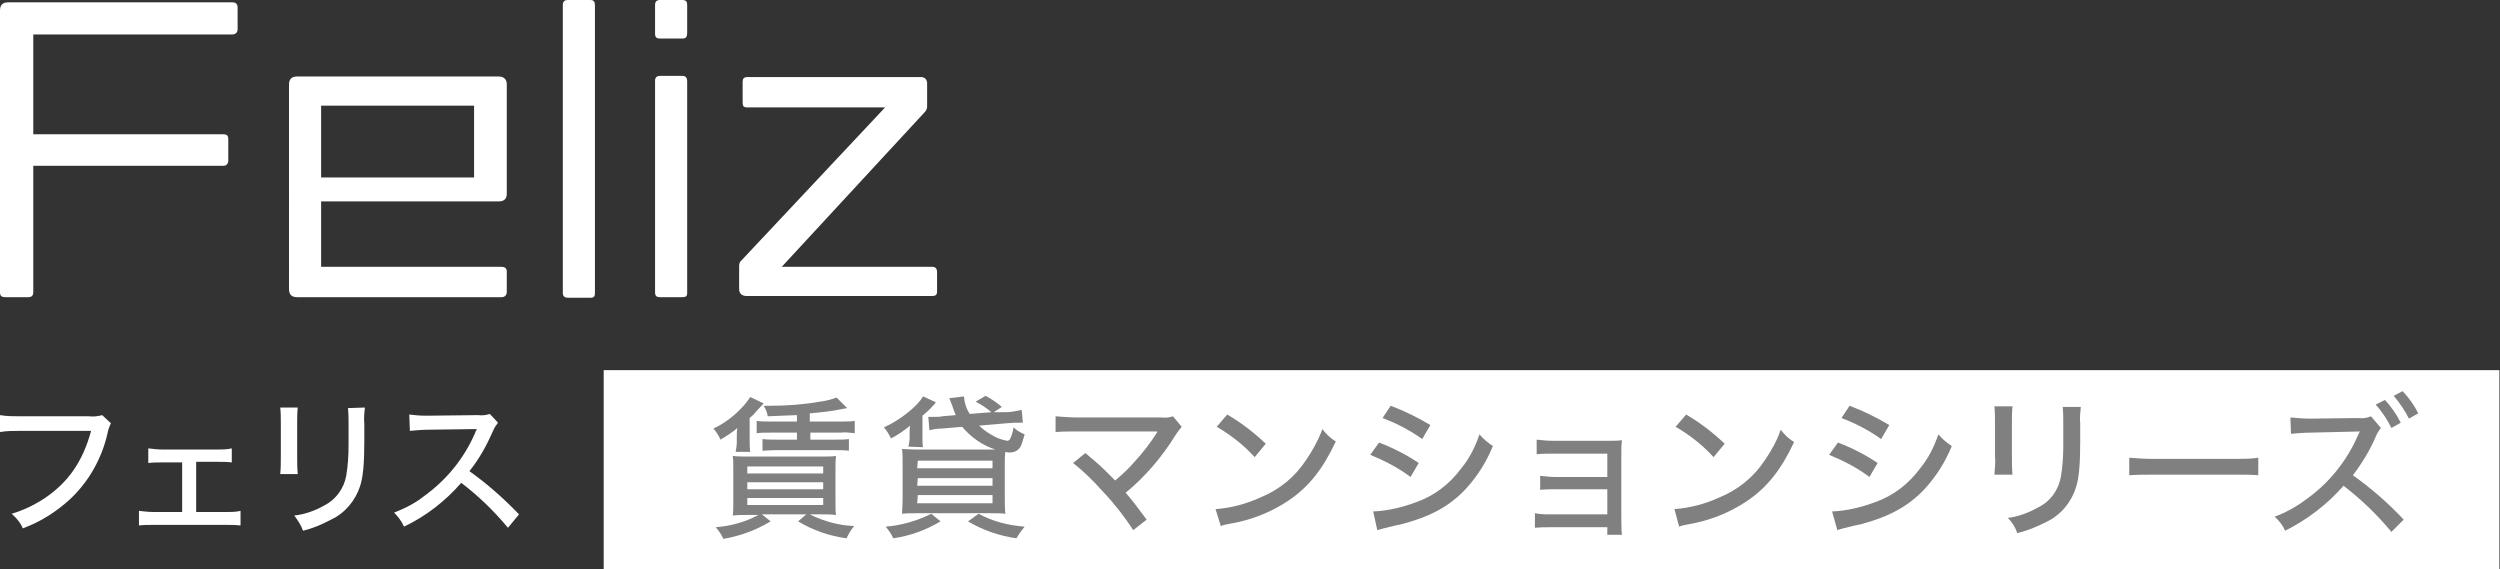 <?xml version="1.0" encoding="utf-8"?>
<!-- Generator: Adobe Illustrator 24.2.0, SVG Export Plug-In . SVG Version: 6.00 Build 0)  -->
<svg version="1.1" id="レイヤー_1" xmlns="http://www.w3.org/2000/svg" xmlns:xlink="http://www.w3.org/1999/xlink" x="0px"
	 y="0px" viewBox="0 0 428.2 97.5" style="enable-background:new 0 0 428.2 97.5;" xml:space="preserve">
<rect x="0" y="0" width="428.2" height="97.5" fill="#333333" stroke="none"/>
<style type="text/css">
	.st0{fill:#FFFFFF;}
	.st1{fill:#808080;}
</style>
<path class="st0" d="M19,72.5c-0.3,0.6-0.5,1.2-0.6,1.8c-1,4.3-3.2,8.2-6.4,11.2c-2.4,2.2-5.1,3.9-8.1,5c-0.4-1-1.1-1.8-1.9-2.5
	c2-0.6,3.9-1.5,5.7-2.7c4-2.7,6.5-6.3,7.9-11.5H3.4c-1.1,0-2.3,0-3.4,0.2v-2.9c1.1,0.2,2.3,0.2,3.5,0.2h11.7c0.8,0.1,1.6,0,2.3-0.2
	L19,72.5z"/>
<path class="st0" d="M33.6,87.7h5c0.9,0,1.8,0,2.6-0.2V90c-0.9-0.1-1.8-0.1-2.6-0.1H26.4c-0.9,0-1.7,0-2.6,0.1v-2.5
	c0.9,0.1,1.7,0.2,2.6,0.2h4.8v-8.5h-3.2c-0.9,0-1.7,0-2.6,0.1v-2.5c0.8,0.1,1.7,0.2,2.5,0.2h9.2c0.9,0,1.7,0,2.6-0.2v2.4
	c-0.9-0.1-1.7-0.1-2.6-0.1h-3.5V87.7z"/>
<path class="st0" d="M51,69.8c-0.1,0.9-0.1,1.8-0.1,2.7v5.6c0,1,0,2.1,0.1,3.1h-3c0.1-1,0.1-2.1,0.1-3.1v-5.6c0-0.9,0-1.8-0.1-2.7
	H51z M62.5,69.8c-0.1,0.9-0.2,1.9-0.1,2.8v2.8c0,4-0.2,6.2-0.7,7.8c-0.8,2.5-2.6,4.7-5,5.8c-1.5,0.8-3.1,1.5-4.8,1.9
	c-0.3-0.9-0.9-1.8-1.5-2.6c1.8-0.2,3.5-0.8,5.1-1.7c2-1,3.4-2.9,3.8-5.1c0.3-1.8,0.4-3.5,0.4-5.3v-1v-2.5c0-0.9,0-1.9-0.1-2.8
	L62.5,69.8z"/>
<path class="st0" d="M87,90.4c-2.4-2.9-5.1-5.5-8-7.7c-2.7,3.1-6,5.7-9.8,7.5c-0.4-0.9-1-1.7-1.7-2.4c1.8-0.7,3.6-1.6,5.1-2.8
	c3.9-2.8,6.9-6.5,8.8-10.9c0-0.1,0.1-0.3,0.2-0.4c0-0.1,0.1-0.2,0.1-0.2c-0.3,0-0.5,0-0.8,0l-7.4,0.1c-1.1,0-2.2,0.1-3.3,0.2
	l-0.1-2.8c0.9,0.1,1.8,0.2,2.6,0.2h0.7l8.5-0.1c0.7,0.1,1.4,0,2-0.2l1.4,1.5c-0.3,0.4-0.6,0.8-0.8,1.3c-1.1,2.5-2.4,4.9-4.1,7
	c3.1,2.2,5.9,4.7,8.5,7.4L87,90.4z"/>
<rect x="103.4" y="63.4" class="st0" width="324.7" height="34.1"/>
<path class="st1" d="M130.8,69.1c-0.3,0.3-0.3,0.3-1.4,1.5c-0.2,0.3-0.5,0.6-1,1v3.8c0,0.7,0,1.3,0.1,2H126c0.1-0.6,0.2-1.1,0.2-1.7
	v-0.9c0-0.5,0-1,0.1-1.5c-0.9,0.8-1.9,1.4-2.9,2c-0.3-0.7-0.7-1.3-1.2-1.9c1.7-0.8,3.2-1.9,4.5-3.2c0.7-0.7,1.3-1.4,1.8-2.2
	L130.8,69.1z M128.3,88.2c-1.3,0-1.9,0-2.8,0.1c0.1-0.5,0.1-1.4,0.1-2.2v-5.2c0-2.1,0-2.1-0.1-2.8c0.9,0.1,1.8,0.1,2.7,0.1h12.3
	c1.5,0,1.9,0,2.7-0.1c-0.1,0.7-0.1,1.4-0.1,2.6v5c0,1.2,0,2,0.1,2.5c-0.9-0.1-1.6-0.1-2.3-0.1h-2.2c2.4,1.2,5,1.9,7.6,2
	c-0.5,0.6-1,1.4-1.3,2.1c-3-0.4-5.8-1.4-8.3-2.9l1.4-1.2h-7.6l1.5,1.2c-2.5,1.5-5.2,2.5-8.1,3c-0.3-0.7-0.8-1.4-1.3-2
	c2.6-0.2,5.1-0.9,7.3-2.1H128.3z M128,81.1h13v-1.2h-13L128,81.1z M128,83.8h13v-1.2h-13L128,83.8z M128,86.5h13v-1.2h-13L128,86.5z
	 M136.5,71.1l-5,0.2c-0.1-0.6-0.3-1.2-0.7-1.8h1c2.9,0,5.8-0.2,8.6-0.7c1-0.1,2-0.4,2.9-0.7l1.8,1.8l-1.1,0.2
	c-1.4,0.3-3,0.5-5.3,0.7v1.4h5.3c0.8,0,1.6,0,2.4-0.1v2.1c-0.8-0.1-1.6-0.2-2.4-0.1h-5.2v1.2h4.3c0.8,0,1.6,0,2.3-0.1v2
	c-0.8-0.1-1.6-0.1-2.3-0.1h-10.2c-1,0-1.8,0.1-2.3,0.1v-2c0.8,0.1,1.6,0.1,2.3,0.1h3.6v-1.2h-4.6c-0.8,0-1.6,0-2.3,0.1v-2.1
	c0.8,0.1,1.6,0.1,2.3,0.1h4.6L136.5,71.1z"/>
<path class="st1" d="M155.6,76.5c0.1-0.5,0.2-1,0.2-1.5v-0.8c0-0.4,0-0.9,0.1-1.3c-1,0.8-2.1,1.6-3.3,2.2c-0.3-0.7-0.7-1.3-1.2-1.9
	c2.9-1.3,5.8-3.7,6.7-5.3l2.2,1c-0.1,0.1-0.1,0.1-0.3,0.4c-0.1,0.1-0.2,0.2-0.3,0.3c-0.5,0.6-1.1,1.1-1.7,1.6v3.8
	c0,0.5,0,1.1,0.1,1.6L155.6,76.5z M161.1,89.3c-2.5,1.5-5.3,2.5-8.1,2.9c-0.3-0.7-0.8-1.4-1.3-2c2.7-0.2,5.4-1,7.8-2.2L161.1,89.3z
	 M172.3,70.6c0.9,0,1.8-0.2,2.7-0.4l0.2,2.2h-0.7c-0.6,0-1,0-2.1,0.1l-4.7,0.4c0.6,0.6,1.3,1.1,2,1.5c0.9,0.6,1.8,0.9,2.8,1.1
	c0.2,0,0.4-0.1,0.5-0.3c0.3-0.6,0.5-1.3,0.6-2c0.5,0.5,1.2,0.9,1.9,1.2c-0.5,1.7-0.6,2.1-1,2.5c-0.4,0.4-0.9,0.6-1.5,0.6
	c-0.3,0-0.5,0-0.8-0.1c-0.1,0.7-0.1,1.4-0.1,2.4v5.4c0,0.9,0,1.8,0.1,2.8c-0.6-0.1-1.8-0.1-2.9-0.1h-11.9c-1.1,0-2.2,0-2.9,0.1
	c0-0.5,0.1-1.5,0.1-2.7v-5.6c0-1.2,0-2.1-0.1-2.8c0.7,0,1.3,0.1,2.7,0.1h13.3c-2.2-0.7-4.2-2.1-5.7-3.9l-3.4,0.3
	c-0.8,0-1.5,0.1-2.2,0.3l-0.2-2.3c0.3,0,0.7,0,1.1,0c0.4,0,0.9,0,1.3-0.1l2.3-0.2c-0.2-0.5-0.3-0.7-0.6-1.6
	c-0.1-0.4-0.2-0.4-0.3-0.8c-0.1-0.2-0.1-0.3-0.2-0.5l2.5-0.3c0.1,1.1,0.4,2.1,1,3l3.7-0.3c-0.8-0.7-1.7-1.3-2.7-1.8l1.7-1
	c1,0.5,2,1.2,2.8,1.9l-1.4,0.9L172.3,70.6z M157.1,80.2H170v-1.3h-12.8L157.1,80.2z M157.1,83.2H170v-1.3h-12.8L157.1,83.2z
	 M157.1,86.2H170v-1.4h-12.8L157.1,86.2z M167.6,88c2.4,1.3,5.1,2,7.9,2.2c-0.5,0.6-1,1.3-1.4,2c-2.9-0.4-5.8-1.4-8.3-2.9L167.6,88z
	"/>
<path class="st1" d="M185.9,77.6c1.2,1,2.4,2,3.5,3.1l1.6,1.6c1.2-1,2.4-2.1,3.4-3.3c1.4-1.5,2.6-3.1,3.7-4.8c0-0.1,0.1-0.1,0.1-0.2
	c0-0.1,0-0.1,0.1-0.1c-0.3,0-0.7,0-1.1,0h-12.9c-1.2,0-2.3,0-3.5,0.1v-2.7c1.2,0.1,2.4,0.2,3.6,0.2H199c0.6,0.1,1.3,0,1.9-0.2
	l1.5,1.8c-0.4,0.5-0.8,1-1.1,1.5c-2.3,3.7-5.2,7.1-8.5,9.8c1,1.1,2.1,2.6,3.6,4.6l-2.3,1.8c-1.5-2.3-3.2-4.5-5.1-6.5
	c-1.6-1.8-3.3-3.5-5.2-5L185.9,77.6z"/>
<path class="st1" d="M208.2,87.2c2.7-0.2,5.3-0.9,7.7-2c3.2-1.3,5.9-3.5,7.8-6.4c1.1-1.6,2.1-3.4,2.8-5.3c0.6,0.8,1.4,1.6,2.3,2.1
	c-2.2,4.7-4.6,7.8-8.2,10.2c-3,2-6.4,3.3-9.9,3.9c-0.6,0.1-1.1,0.2-1.6,0.4L208.2,87.2z M210.2,71c2.4,1.4,4.6,3.1,6.6,5l-1.9,2.3
	c-1.9-2.1-4.1-3.8-6.5-5.2L210.2,71z"/>
<path class="st1" d="M236.2,75.8c2.4,0.9,4.7,2.1,6.8,3.5l-1.4,2.4c-2.1-1.6-4.5-2.8-6.9-3.8L236.2,75.8z M235.2,87.6
	c2.5-0.1,5-0.7,7.4-1.6c3.1-1.1,5.7-3.1,7.7-5.8c1.4-1.7,2.4-3.7,3.1-5.8c0.7,0.8,1.4,1.4,2.3,2c-1.1,2.7-2.6,5.1-4.6,7.3
	c-2.8,3-6.1,4.8-11.1,6.1c-0.5,0.1-1.5,0.3-3,0.7c-0.4,0.1-0.7,0.2-1.1,0.3L235.2,87.6z M238.2,69.5c2.4,0.9,4.6,2,6.8,3.3l-1.4,2.4
	c-2.1-1.5-4.4-2.7-6.8-3.6L238.2,69.5z"/>
<path class="st1" d="M265.7,90.3c-0.9,0-1.8,0-2.8,0.1v-2.5c0.9,0.2,1.8,0.2,2.8,0.2h9.6v-4.3h-8.7c-0.9,0-1.8,0-2.8,0.1v-2.4
	c0.9,0.1,1.8,0.2,2.8,0.2h8.7v-4H266c-0.9,0-1.8,0-2.8,0.1v-2.5c0.9,0.1,1.8,0.2,2.8,0.2h9.3c1.1,0,1.8,0,2.5-0.1
	c-0.1,0.9-0.1,1.3-0.1,2.4v10.7c0,1,0,2.1,0.1,3.1h-2.5v-1.3H265.7z"/>
<path class="st1" d="M286.8,87.2c2.7-0.2,5.3-0.9,7.7-2c3.2-1.3,5.9-3.5,7.8-6.4c1.1-1.6,2.1-3.4,2.7-5.2c0.6,0.8,1.4,1.6,2.3,2.1
	c-2.2,4.7-4.6,7.8-8.2,10.2c-3,2-6.4,3.3-9.9,3.9c-0.6,0.1-1.1,0.2-1.6,0.4L286.8,87.2z M288.8,71c2.4,1.4,4.6,3.1,6.6,5l-1.9,2.3
	c-1.9-2.1-4.1-3.8-6.5-5.2L288.8,71z"/>
<path class="st1" d="M314.8,75.8c2.4,0.9,4.7,2.1,6.8,3.5l-1.4,2.4c-2.1-1.6-4.5-2.8-6.9-3.8L314.8,75.8z M313.8,87.6
	c2.5-0.1,5-0.7,7.4-1.6c3.1-1.1,5.7-3.1,7.7-5.8c1.4-1.7,2.4-3.7,3.1-5.8c0.7,0.8,1.4,1.4,2.3,2c-1.1,2.7-2.6,5.1-4.6,7.3
	c-2.8,3-6.1,4.8-11,6.1c-0.5,0.1-1.5,0.3-3,0.7c-0.4,0.1-0.7,0.2-1,0.3L313.8,87.6z M316.8,69.5c2.4,0.9,4.6,2,6.8,3.3l-1.4,2.4
	c-2.1-1.5-4.4-2.7-6.8-3.6L316.8,69.5z"/>
<path class="st1" d="M344.7,69.6c-0.1,0.9-0.1,1.9-0.1,2.8v5.7c0,1.1,0,2.1,0.1,3.2h-3.1c0.1-1.1,0.2-2.1,0.1-3.2v-5.7
	c0-0.9,0-1.9-0.1-2.8H344.7z M356.4,69.7c-0.1,1-0.2,1.9-0.1,2.9v2.8c0,4.1-0.2,6.4-0.7,8c-0.8,2.6-2.6,4.8-5.1,6
	c-1.6,0.8-3.2,1.5-5,1.9c-0.3-1-0.9-1.9-1.6-2.6c1.8-0.2,3.6-0.9,5.2-1.8c2.1-1,3.5-3,3.9-5.3c0.3-1.8,0.4-3.6,0.4-5.4v-1v-2.6
	c0-1,0-1.9-0.1-2.9H356.4z"/>
<path class="st1" d="M364.7,78.4c1.3,0.1,2.7,0.2,4,0.2h14.2c1.3,0,2.6,0,3.9-0.2v3c-1.2-0.1-2-0.1-3.9-0.1h-14.1
	c-1.4,0-2.7,0-4.1,0.1V78.4z"/>
<path class="st1" d="M409.6,91.1c-2.4-2.9-5.2-5.6-8.2-7.9c-2.8,3.2-6.2,5.8-10,7.7c-0.4-0.9-1-1.7-1.8-2.4c1.9-0.7,3.7-1.7,5.3-2.9
	c4-2.8,7.1-6.7,9-11.1l0.3-0.6l-8.4,0.2c-1.1,0-2.2,0.1-3.4,0.2l-0.1-2.8c1.1,0.1,2.3,0.2,3.4,0.2l8.3-0.1c0.7,0.1,1.4,0,2.1-0.3
	l1.7,2c-0.3,0.4-0.6,0.8-0.8,1.3c-1,2.4-2.4,4.7-4,6.8c3.1,2.2,6.1,4.8,8.7,7.6L409.6,91.1z M408.5,68.5c1.1,1.2,2,2.5,2.7,3.9
	l-1.6,0.9c-0.7-1.4-1.6-2.8-2.7-4L408.5,68.5z M411.5,67c1.1,1.1,2,2.4,2.7,3.8l-1.6,0.9c-0.7-1.4-1.6-2.7-2.6-3.9L411.5,67z"/>
<g>
	<path class="st0" d="M39.8,5.9H5.7V23h32.6c0.5,0,0.8,0.2,0.8,0.8v3.7c0,0.5-0.3,0.9-0.8,0.9H5.7v21.7c0,0.6-0.4,0.8-0.8,0.8H0.9
		c-0.6,0-0.9-0.2-0.9-0.8V1.8c0-1,0.5-1.4,1.4-1.4h38.4c0.5,0,0.9,0.2,0.9,0.9v3.7C40.7,5.6,40.3,5.9,39.8,5.9z"/>
	<path class="st0" d="M85.9,50.9H50.9c-1,0-1.4-0.5-1.4-1.4V14.5c0-0.9,0.4-1.4,1.4-1.4h34.5c0.9,0,1.4,0.5,1.4,1.3v18.8
		c0,0.9-0.5,1.3-1.4,1.3H55v11.2h30.9c0.5,0,0.9,0.2,0.9,0.8V50C86.8,50.5,86.5,50.9,85.9,50.9z M81.3,18.1H55v12.3h26.2V18.1z"/>
	<path class="st0" d="M101.1,51h-3.8c-0.5,0-0.9-0.2-0.9-0.8V0.8c0-0.5,0.3-0.8,0.8-0.8h3.9c0.6,0,0.8,0.3,0.8,0.9v49.3
		C101.9,50.8,101.7,51,101.1,51z"/>
	<path class="st0" d="M116.9,6.6H113c-0.5,0-0.8-0.2-0.8-0.8V0.8c0-0.5,0.3-0.8,0.8-0.8h3.9c0.6,0,0.8,0.3,0.8,0.8v4.8
		C117.7,6.3,117.5,6.6,116.9,6.6z M116.9,50.9H113c-0.5,0-0.8-0.2-0.8-0.8V13.8c0-0.5,0.3-0.8,0.8-0.8h3.9c0.6,0,0.8,0.4,0.8,0.9
		v36.3C117.7,50.7,117.5,50.9,116.9,50.9z"/>
	<path class="st0" d="M159.7,50.7h-31.8c-0.8,0-1.3-0.4-1.3-1.2v-3.9c0-0.4,0.1-0.8,0.4-1l24.6-26.2H128c-0.6,0-0.8-0.2-0.8-0.8V14
		c0-0.5,0.2-0.8,0.8-0.8h29.7c0.7,0,1.1,0.4,1.1,1.1v3.9c0,0.5-0.2,0.8-0.5,1.1l-24.4,26.4h25.8c0.5,0,0.8,0.3,0.8,0.9v3.4
		C160.5,50.5,160.2,50.7,159.7,50.7z"/>
</g>
</svg>
